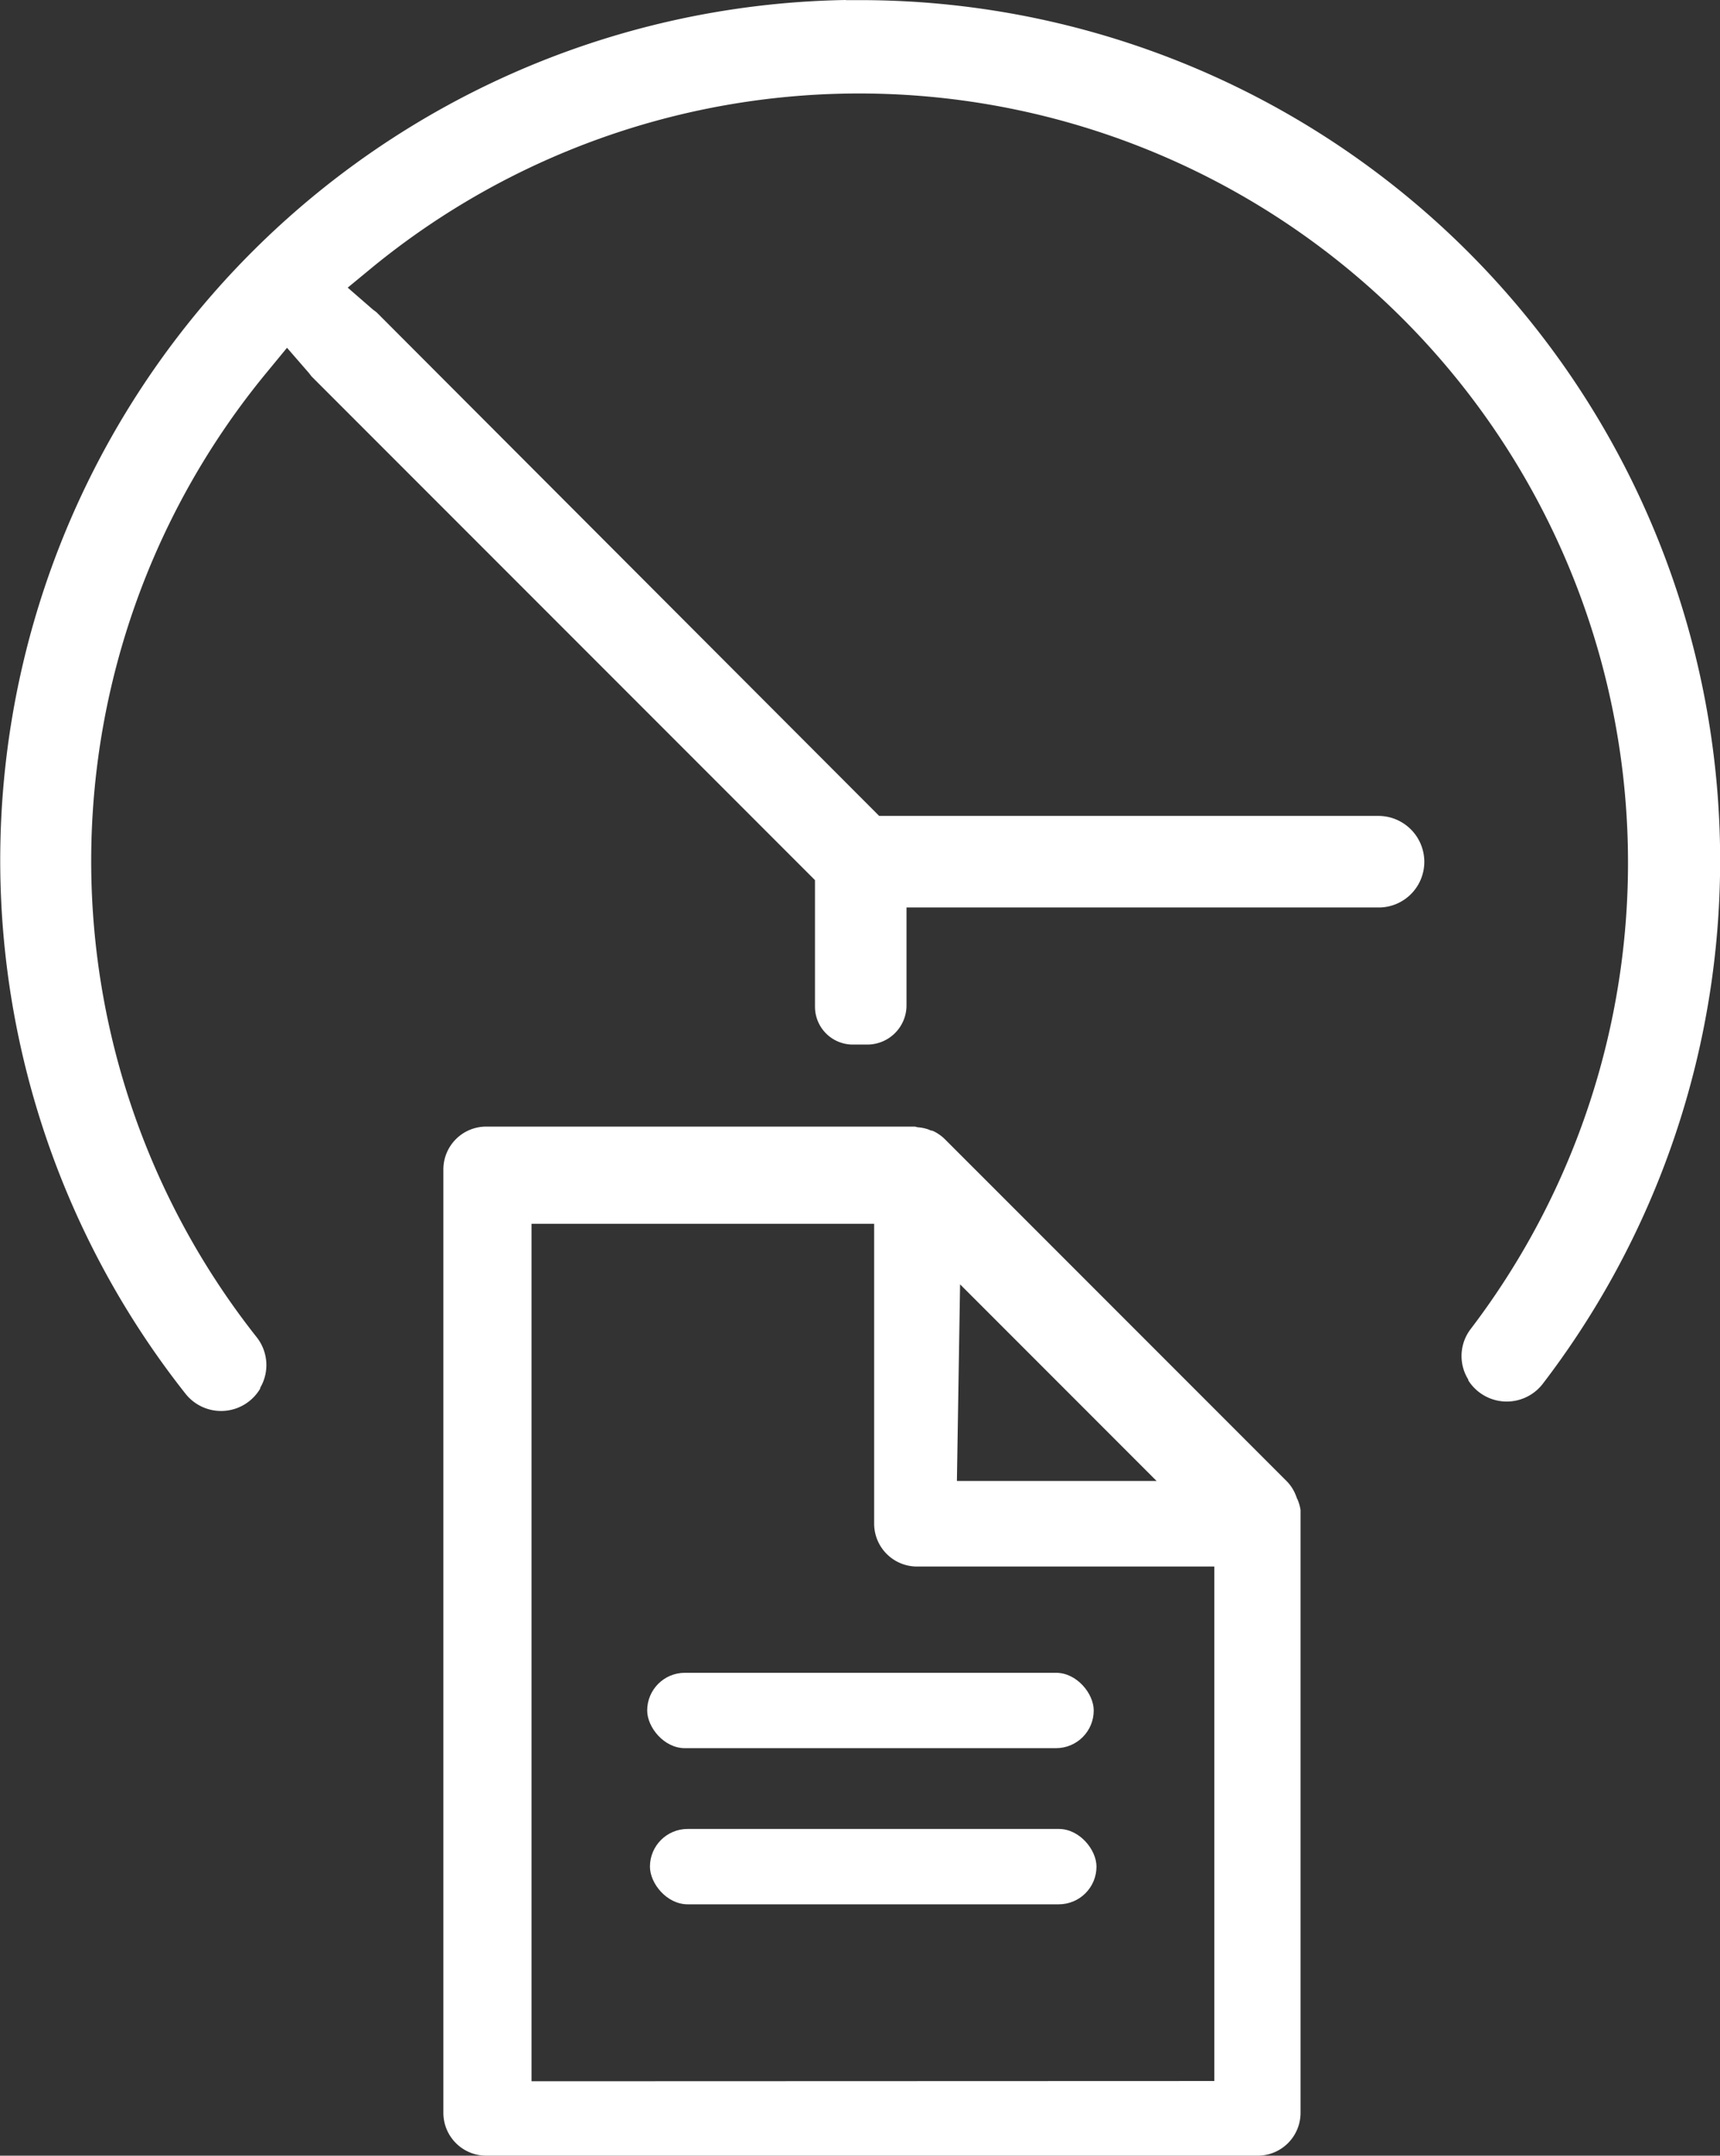 <svg xmlns="http://www.w3.org/2000/svg" width="28.7" height="35.95" viewBox="0 0 28.7 35.95">
  <rect x="0" y="0" width="28.7" height="35.95" fill="#333333" stroke="none"/>
  <g id="Layer_x0020_1" transform="translate(0 -1702.31)">
    <path id="Path_177" data-name="Path 177" d="M14.113,1702.31A14.348,14.348,0,0,0,3.1,1725.559a.757.757,0,0,0,1.242-.092v-.013a.749.749,0,0,0-.057-.841,12.8,12.8,0,0,1,.144-16.066l.36-.437.366.421.044.057,8.4,8.4v2.1s0,.007,0,.011a.631.631,0,0,0,.631.631h.244a.654.654,0,0,0,.652-.652v-1.634H22.99a.761.761,0,0,0,.776-.761.766.766,0,0,0-.764-.766H14.67l-8.388-8.4-.059-.044-.421-.366.437-.36a12.829,12.829,0,0,1,18.3,17.728.74.74,0,0,0-.039.842v.013a.759.759,0,0,0,1.237.065,14.348,14.348,0,0,0-11.383-23.083l-.247,0,.008,0Z" transform="translate(0 0)" fill="#fff" fill-rule="evenodd"/>
    <path id="Path_178" data-name="Path 178" d="M5425.056,15451.535a.631.631,0,0,0-.025-.067.691.691,0,0,0-.134-.21h0l-5.719-5.719h0a.709.709,0,0,0-.2-.137.21.21,0,0,1-.069-.022.688.688,0,0,0-.187-.038.24.24,0,0,0-.044-.011h-7.151a.715.715,0,0,0-.715.715v15.732a.715.715,0,0,0,.715.715H5424.4a.715.715,0,0,0,.715-.715v-10.054a.718.718,0,0,0-.057-.189Zm-5.622-3.573,3.279,3.279h-3.332Zm-7.151,13.29v-14.3H5418v5a.716.716,0,0,0,.715.716h4.961v8.58Z" transform="translate(-5403.414 -13724.233)" fill="#fff" fill-rule="evenodd"/>
    <rect id="Rectangle_137" data-name="Rectangle 137" width="7.451" height="1.257" rx="0.629" transform="translate(10.799 1730.207)" fill="#fff"/>
    <rect id="Rectangle_138" data-name="Rectangle 138" width="7.451" height="1.257" rx="0.629" transform="translate(10.845 1732.811)" fill="#fff"/>
  </g>
</svg>
